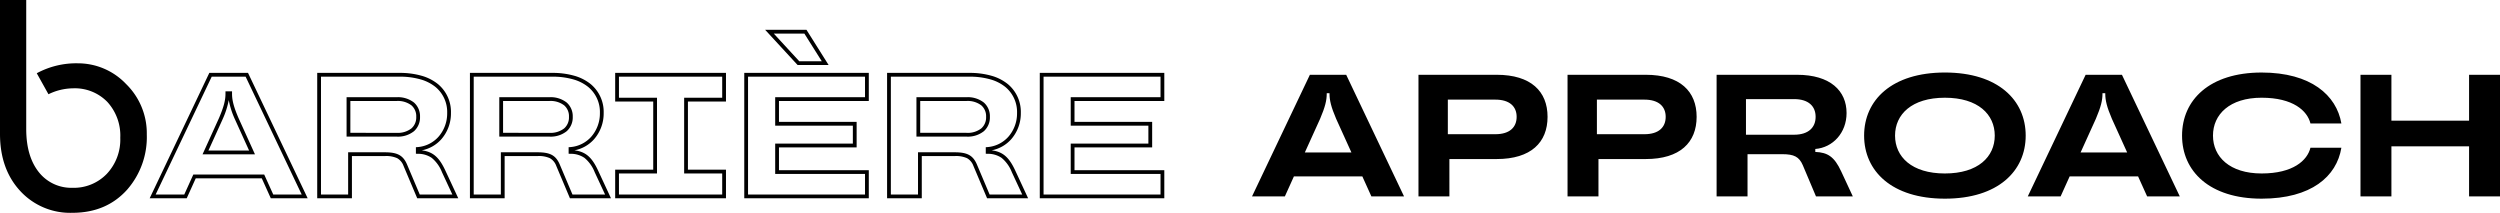 <svg viewBox="0 0 661.91 56.344" height="56.344" width="661.91" xmlns="http://www.w3.org/2000/svg"><g transform="translate(-517.03 -2803.701)"><path transform="translate(847.97 2855.701)" d="M40.8,0,25.484-32.2H15.87L.552,0H9.246l2.392-5.29H29.762L32.154,0ZM18.584-20.562c1.334-3.128,1.748-4.876,1.748-6.624v-.138h.736v.138c0,1.748.414,3.5,1.748,6.624l4.048,8.924H14.536ZM44.62-32.2V0h8.188V-9.89H65.32c9.108,0,13.478-4.416,13.478-11.178,0-6.716-4.37-11.132-13.478-11.132Zm7.774,15.732v-9.154H65c3.772,0,5.612,1.84,5.612,4.554,0,2.76-1.84,4.6-5.612,4.6ZM84.088-32.2V0h8.188V-9.89h12.512c9.108,0,13.478-4.416,13.478-11.178,0-6.716-4.37-11.132-13.478-11.132Zm7.774,15.732v-9.154h12.6c3.772,0,5.612,1.84,5.612,4.554,0,2.76-1.84,4.6-5.612,4.6Zm64.676,9.844c-1.794-3.864-3.542-5.014-6.854-5.152v-.782c4.646-.368,8.28-4.278,8.28-9.522,0-5.842-4.278-10.12-13.11-10.12h-21.3V0h8.188V-11.178h9.2c3.128,0,4.462.69,5.428,2.9l3.5,8.28h9.752ZM131.33-16.33v-9.43h12.742c3.818,0,5.7,1.886,5.7,4.692s-1.886,4.738-5.7,4.738ZM184,.6c14.076,0,21.39-7.314,21.39-16.7S198.076-32.8,184-32.8s-21.39,7.314-21.39,16.7S169.924.6,184,.6Zm0-6.67c-8.786,0-13.2-4.416-13.2-10.028s4.416-10.028,13.2-10.028,13.2,4.416,13.2,10.028S192.786-6.072,184-6.072ZM246.192,0,230.874-32.2H221.26L205.942,0h8.694l2.392-5.29h18.124L237.544,0ZM223.974-20.562c1.334-3.128,1.748-4.876,1.748-6.624v-.138h.736v.138c0,1.748.414,3.5,1.748,6.624l4.048,8.924H219.926ZM267.858.6C281.014.6,287.73-5.29,288.972-12.88h-8.188c-.828,3.358-4.6,6.808-12.926,6.808-8.464,0-12.88-4.416-12.88-10.028s4.416-10.028,12.88-10.028c8.326,0,12.1,3.45,12.926,6.808h8.188c-1.288-7.452-8.05-13.478-21.114-13.478-13.8,0-21.068,7.268-21.068,16.7S254.058.6,267.858.6Zm54.924-20.654H302.22V-32.2h-8.188V0h8.188V-13.248h20.562V0h8.188V-32.2h-8.188Z"></path><path transform="translate(556.897 2855.701)" d="M268.4.5h-32.97V-32.7H268.4v7.44H244.622v5.532h20.562v6.75H244.622V-6.94H268.4Zm-31.97-1H267.4V-5.94H243.622v-8.038h20.562v-4.75H243.622V-26.26H267.4V-31.7h-30.97Zm-4.086,1H221.48l-3.625-8.584a3.846,3.846,0,0,0-1.677-2.031,7.054,7.054,0,0,0-3.29-.563h-8.7V.5H195V-32.7h21.8a20.714,20.714,0,0,1,5.918.781,12.059,12.059,0,0,1,4.268,2.2,9.561,9.561,0,0,1,3.424,7.636,10.38,10.38,0,0,1-2.524,6.921,9.246,9.246,0,0,1-5.212,2.965c2.969.365,4.624,1.829,6.263,5.359Zm-10.2-1h8.636l-2.751-5.913a9.324,9.324,0,0,0-2.7-3.781,6.362,6.362,0,0,0-3.722-1.083l-.479-.02V-13.02l.461-.036a8.253,8.253,0,0,0,5.548-2.766,9.382,9.382,0,0,0,2.272-6.258,8.591,8.591,0,0,0-3.062-6.866,11.068,11.068,0,0,0-3.917-2.016A19.724,19.724,0,0,0,216.8-31.7H196V-.5h7.188V-11.678h9.7c3.355,0,4.84.807,5.886,3.2l0,.006ZM190.158.5h-32.97V-32.7h32.97v7.44H166.376v5.532h20.562v6.75H166.376V-6.94h23.782Zm-31.97-1h30.97V-5.94H165.376v-8.038h20.562v-4.75H165.376V-26.26h23.782V-31.7h-30.97Zm-5.842,1H123.01V-7.078h10.074V-25.122H123.01V-32.7h29.336v7.578H142.272V-7.078h10.074ZM124.01-.5h27.336V-6.078H141.272V-26.122h10.074V-31.7H124.01v5.578h10.074V-6.078H124.01ZM121.9.5H111.034L107.41-8.084a3.846,3.846,0,0,0-1.677-2.031,7.054,7.054,0,0,0-3.29-.563h-8.7V.5H84.554V-32.7h21.8a20.714,20.714,0,0,1,5.918.781,12.059,12.059,0,0,1,4.268,2.2,9.561,9.561,0,0,1,3.424,7.636,10.38,10.38,0,0,1-2.524,6.921,9.246,9.246,0,0,1-5.212,2.965c2.969.365,4.624,1.829,6.263,5.359Zm-10.2-1h8.636l-2.751-5.913a9.324,9.324,0,0,0-2.7-3.781,6.362,6.362,0,0,0-3.722-1.083l-.479-.02V-13.02l.461-.036a8.253,8.253,0,0,0,5.548-2.766,9.382,9.382,0,0,0,2.272-6.258,8.591,8.591,0,0,0-3.062-6.866,11.068,11.068,0,0,0-3.917-2.016,19.724,19.724,0,0,0-5.631-.739h-20.8V-.5h7.188V-11.678h9.7c3.355,0,4.84.807,5.886,3.2l0,.006ZM81.468.5H70.6L66.976-8.084A3.846,3.846,0,0,0,65.3-10.115a7.054,7.054,0,0,0-3.29-.563h-8.7V.5H44.12V-32.7h21.8a20.714,20.714,0,0,1,5.918.781,12.059,12.059,0,0,1,4.268,2.2,9.561,9.561,0,0,1,3.424,7.636A10.38,10.38,0,0,1,77-15.159a9.246,9.246,0,0,1-5.212,2.965c2.969.365,4.624,1.829,6.263,5.359Zm-10.2-1H79.9L77.149-6.413a9.324,9.324,0,0,0-2.7-3.781,6.362,6.362,0,0,0-3.722-1.083l-.479-.02V-13.02l.461-.036a8.253,8.253,0,0,0,5.548-2.766,9.382,9.382,0,0,0,2.272-6.258,8.591,8.591,0,0,0-3.062-6.866,11.068,11.068,0,0,0-3.917-2.016,19.724,19.724,0,0,0-5.631-.739H45.12V-.5h7.188V-11.678h9.7c3.355,0,4.84.807,5.886,3.2l0,.006ZM41.594.5H31.831L29.439-4.79H11.961L9.569.5H-.24L15.554-32.7H25.8Zm-9.117-1H40.01L25.168-31.7H16.186L1.344-.5h7.58l2.392-5.29H30.085ZM27.64-11.138H13.76l4.366-9.624c1.244-2.917,1.706-4.658,1.706-6.424v-.638h1.736v.638c0,1.766.462,3.507,1.706,6.424Zm-12.328-1H26.088l-3.732-8.228A21.936,21.936,0,0,1,20.7-25.5a21.936,21.936,0,0,1-1.656,5.13l0,.01Zm200.7-3.692H202.774V-26.26h13.242a6.854,6.854,0,0,1,4.611,1.416,4.818,4.818,0,0,1,1.593,3.776,4.879,4.879,0,0,1-1.59,3.8A6.793,6.793,0,0,1,216.016-15.83Zm-12.242-1h12.242a5.844,5.844,0,0,0,3.954-1.192,3.859,3.859,0,0,0,1.25-3.046,3.8,3.8,0,0,0-1.248-3.02,5.907,5.907,0,0,0-3.956-1.172H203.774Zm-98.2,1H92.328V-26.26H105.57a6.854,6.854,0,0,1,4.611,1.416,4.818,4.818,0,0,1,1.593,3.776,4.879,4.879,0,0,1-1.59,3.8A6.792,6.792,0,0,1,105.57-15.83Zm-12.242-1H105.57a5.844,5.844,0,0,0,3.954-1.192,3.859,3.859,0,0,0,1.25-3.046,3.8,3.8,0,0,0-1.248-3.02,5.907,5.907,0,0,0-3.956-1.172H93.328Zm-28.192,1H51.894V-26.26H65.136a6.854,6.854,0,0,1,4.611,1.416,4.818,4.818,0,0,1,1.593,3.776,4.879,4.879,0,0,1-1.59,3.8A6.792,6.792,0,0,1,65.136-15.83Zm-12.242-1H65.136a5.844,5.844,0,0,0,3.954-1.192,3.859,3.859,0,0,0,1.25-3.046,3.8,3.8,0,0,0-1.248-3.02,5.907,5.907,0,0,0-3.956-1.172H52.894Zm126.63-17.952h-8.209l-8.6-9.326h10.94Zm-7.771-1h5.959L173.1-43.108h-8.1Z"></path><path transform="translate(517.03 2803.701)" d="M20.51,16.759A21.975,21.975,0,0,0,9.737,19.39V19.4l3.094,5.553a15.072,15.072,0,0,1,6.482-1.568,12,12,0,0,1,9.1,3.594,13.18,13.18,0,0,1,3.432,9.494,13.234,13.234,0,0,1-3.553,9.542,12.113,12.113,0,0,1-9.137,3.708,10.936,10.936,0,0,1-8.618-3.83q-3.59-4.225-3.593-11.732V0H0V35.434q0,9.335,5.348,15.123a17.944,17.944,0,0,0,13.806,5.786q9.019,0,14.526-6.149a21.129,21.129,0,0,0,5.186-14.6A18.247,18.247,0,0,0,33.4,22.263a17.583,17.583,0,0,0-12.892-5.5"></path></g></svg>